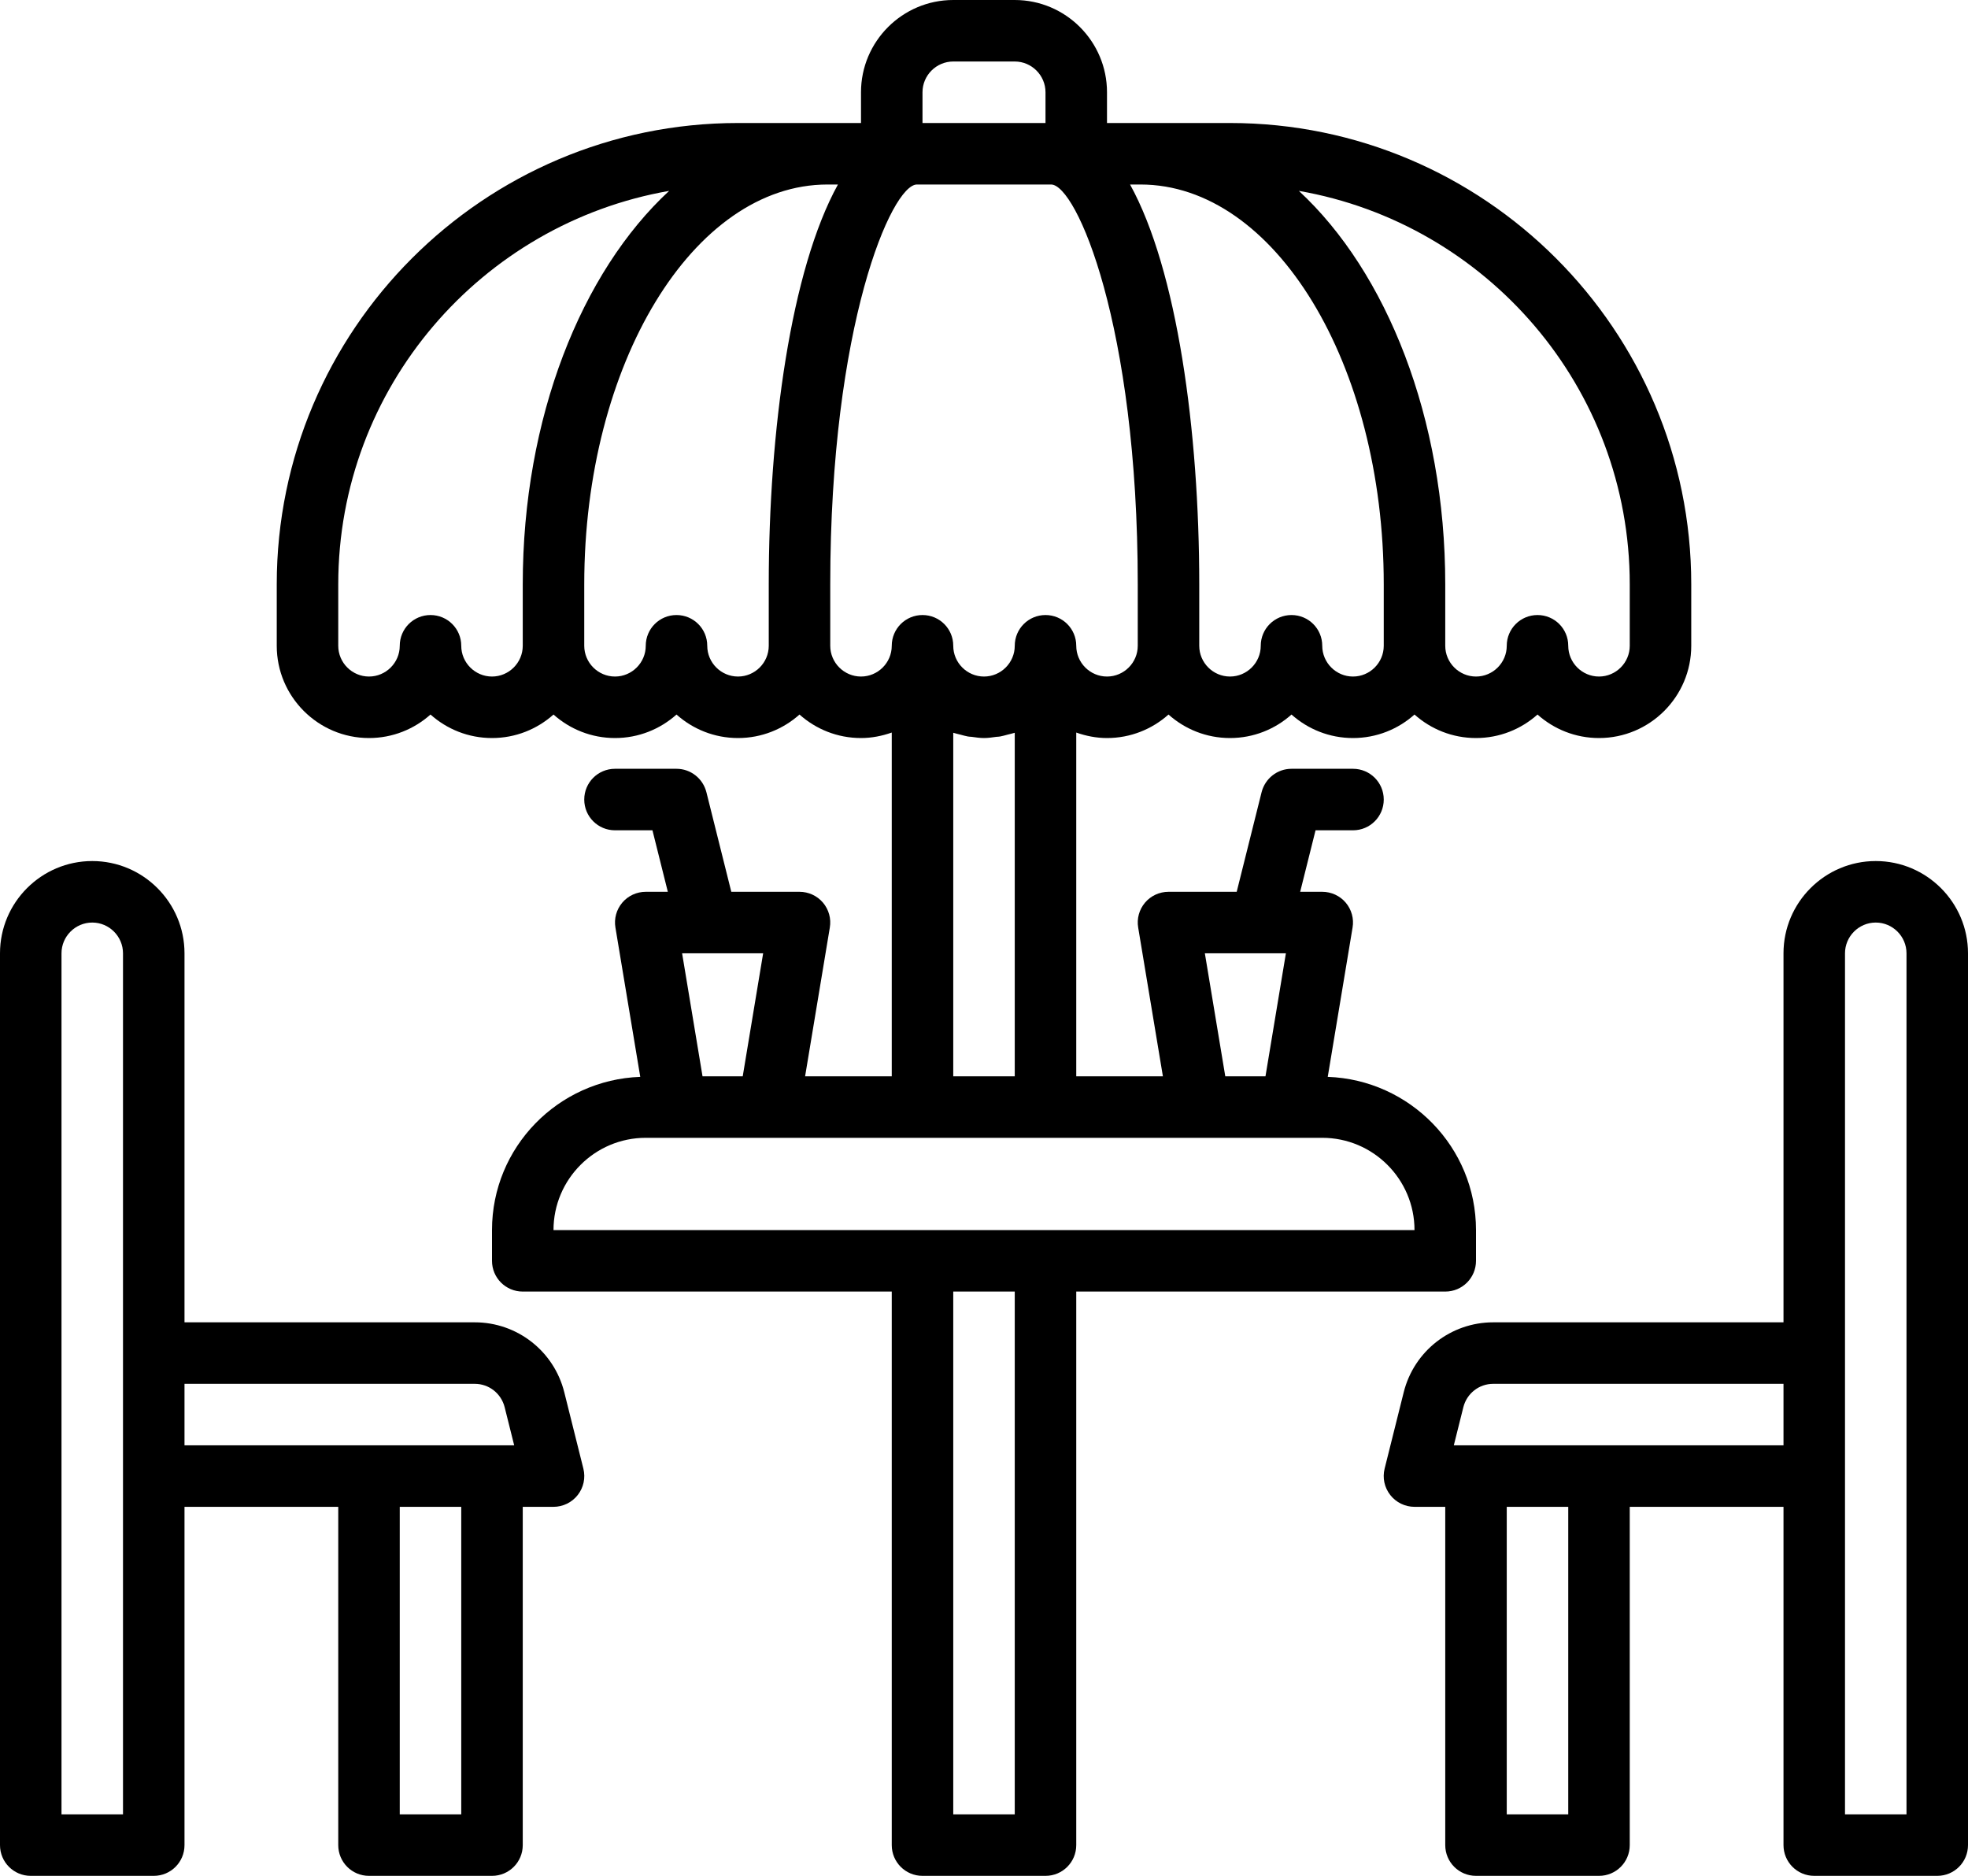 <?xml version="1.0" encoding="UTF-8"?> <!-- Creator: CorelDRAW X7 --> <svg xmlns="http://www.w3.org/2000/svg" xmlns:xlink="http://www.w3.org/1999/xlink" xml:space="preserve" width="179.2mm" height="170.8mm" style="shape-rendering:geometricPrecision; text-rendering:geometricPrecision; image-rendering:optimizeQuality; fill-rule:evenodd; clip-rule:evenodd" viewBox="0 0 17920 17080"> <defs> <style type="text/css"> <![CDATA[ .fil0 {fill:black} ]]> </style> </defs> <g id="Слой_x0020_1">  <g id="_2110180897456"> <path class="fil0" d="M13440 11480l0 -280c0,-755 -602,-1368 -1350,-1395l226 -1359c14,-81 -9,-164 -62,-227 -53,-63 -132,-99 -214,-99l-201 0 140 -560 341 0c155,0 280,-125 280,-280 0,-155 -125,-280 -280,-280l-560 0c-129,0 -240,88 -272,212l-227 908 -621 0c-82,0 -161,36 -214,99 -53,63 -76,146 -62,227l225 1354 -789 0 0 -3130c88,31 182,50 280,50 215,0 411,-81 560,-214 149,133 345,214 560,214 215,0 411,-81 560,-214 149,133 345,214 560,214 215,0 411,-81 560,-214 149,133 345,214 560,214 215,0 411,-81 560,-214 149,133 345,214 560,214 463,0 840,-377 840,-840l0 -560c0,-2316 -1884,-4200 -4200,-4200l-815 0 -305 0 0 -280c0,-463 -377,-840 -840,-840l-560 0c-463,0 -840,377 -840,840l0 280 -305 0 -815 0c-2316,0 -4200,1884 -4200,4200l0 560c0,463 377,840 840,840 215,0 411,-81 560,-214 149,133 345,214 560,214 215,0 411,-81 560,-214 149,133 345,214 560,214 215,0 411,-81 560,-214 149,133 345,214 560,214 215,0 411,-81 560,-214 149,133 345,214 560,214 98,0 192,-19 280,-50l0 3130 -789 0 225 -1354c14,-81 -9,-164 -62,-227 -53,-63 -132,-99 -214,-99l-621 0 -227 -908c-32,-124 -143,-212 -272,-212l-560 0c-155,0 -280,125 -280,280 0,155 125,280 280,280l341 0 140 560 -201 0c-82,0 -161,36 -214,99 -53,63 -76,146 -62,227l226 1359c-748,27 -1350,640 -1350,1395l0 280c0,155 125,280 280,280l3360 0 0 5040c0,155 125,280 280,280l1120 0c155,0 280,-125 280,-280l0 -5040 3360 0c155,0 280,-125 280,-280zm-1731 -2800l-186 1120 -366 0 -186 -1120 738 0zm3131 -3360l0 560c0,154 -126,280 -280,280 -154,0 -280,-126 -280,-280 0,-155 -125,-280 -280,-280 -155,0 -280,125 -280,280 0,154 -126,280 -280,280 -154,0 -280,-126 -280,-280l0 -560c0,-1516 -535,-2844 -1333,-3582 1709,298 3013,1789 3013,3582zm-4455 -3640c1222,0 2215,1633 2215,3640l0 560c0,154 -126,280 -280,280 -154,0 -280,-126 -280,-280 0,-155 -125,-280 -280,-280 -155,0 -280,125 -280,280 0,154 -126,280 -280,280 -154,0 -280,-126 -280,-280l0 -560c0,-1395 -201,-2863 -630,-3640l95 0zm-1985 -840c0,-154 126,-280 280,-280l560 0c154,0 280,126 280,280l0 280 -1120 0 0 -280zm-3640 4480l0 560c0,154 -126,280 -280,280 -154,0 -280,-126 -280,-280 0,-155 -125,-280 -280,-280 -155,0 -280,125 -280,280 0,154 -126,280 -280,280 -154,0 -280,-126 -280,-280l0 -560c0,-1793 1305,-3284 3013,-3582 -798,738 -1333,2066 -1333,3582zm2240 0l0 560c0,154 -126,280 -280,280 -154,0 -280,-126 -280,-280 0,-155 -125,-280 -280,-280 -155,0 -280,125 -280,280 0,154 -126,280 -280,280 -154,0 -280,-126 -280,-280l0 -560c0,-2007 993,-3640 2215,-3640l95 0c-429,777 -630,2245 -630,3640zm840 840c-154,0 -280,-126 -280,-280l0 -560c0,-2364 560,-3640 789,-3640l1222 0c229,0 789,1276 789,3640l0 560c0,154 -126,280 -280,280 -154,0 -280,-126 -280,-280 0,-155 -125,-280 -280,-280 -155,0 -280,125 -280,280 0,154 -126,280 -280,280 -154,0 -280,-126 -280,-280 0,-155 -125,-280 -280,-280 -155,0 -280,125 -280,280 0,154 -126,280 -280,280zm1400 512l0 3128 -560 0 0 -3128c21,7 43,11 65,17 23,6 46,13 69,17 11,2 22,2 33,3 37,5 74,11 113,11 39,0 76,-6 113,-11 11,-1 22,-1 33,-3 23,-4 46,-11 69,-17 22,-6 44,-10 65,-17zm-2291 2008l-186 1120 -366 0 -186 -1120 738 0zm2291 7840l-560 0 0 -4760 560 0 0 4760zm280 -5320l-1120 0 -3360 0c0,-463 377,-840 840,-840l280 0 840 0 1400 0 1120 0 1400 0 840 0 280 0c463,0 840,377 840,840l-3360 0z"></path> <path class="fil0" d="M17080 7840c-463,0 -840,377 -840,840l0 3360 -2643 0c-386,0 -721,262 -815,636l-174 696c-21,84 -2,172 51,240 53,68 135,108 221,108l280 0 0 3080c0,155 125,280 280,280l1120 0c155,0 280,-125 280,-280l0 -3080 1400 0 0 3080c0,155 125,280 280,280l1120 0c155,0 280,-125 280,-280l0 -8120c0,-463 -377,-840 -840,-840zm-2800 8680l-560 0 0 -2800 560 0 0 2800zm1960 -3360l-1680 0 -1120 0 -202 0 87 -348c32,-125 143,-212 272,-212l2643 0 0 560zm1120 3360l-560 0 0 -3080 0 -1120 0 -3640c0,-154 126,-280 280,-280 154,0 280,126 280,280l0 7840z"></path> <path class="fil0" d="M5138 12676c-94,-374 -429,-636 -815,-636l-2643 0 0 -3360c0,-463 -377,-840 -840,-840 -463,0 -840,377 -840,840l0 8120c0,155 125,280 280,280l1120 0c155,0 280,-125 280,-280l0 -3080 1400 0 0 3080c0,155 125,280 280,280l1120 0c155,0 280,-125 280,-280l0 -3080 280 0c86,0 168,-40 221,-108 53,-68 72,-156 51,-240l-174 -696zm-4018 -356l0 1120 0 3080 -560 0 0 -7840c0,-154 126,-280 280,-280 154,0 280,126 280,280l0 3640zm3080 4200l-560 0 0 -2800 560 0 0 2800zm280 -3360l-1120 0 -1680 0 0 -560 2643 0c129,0 240,87 272,212l87 348 -202 0z"></path> </g> </g> </svg> 